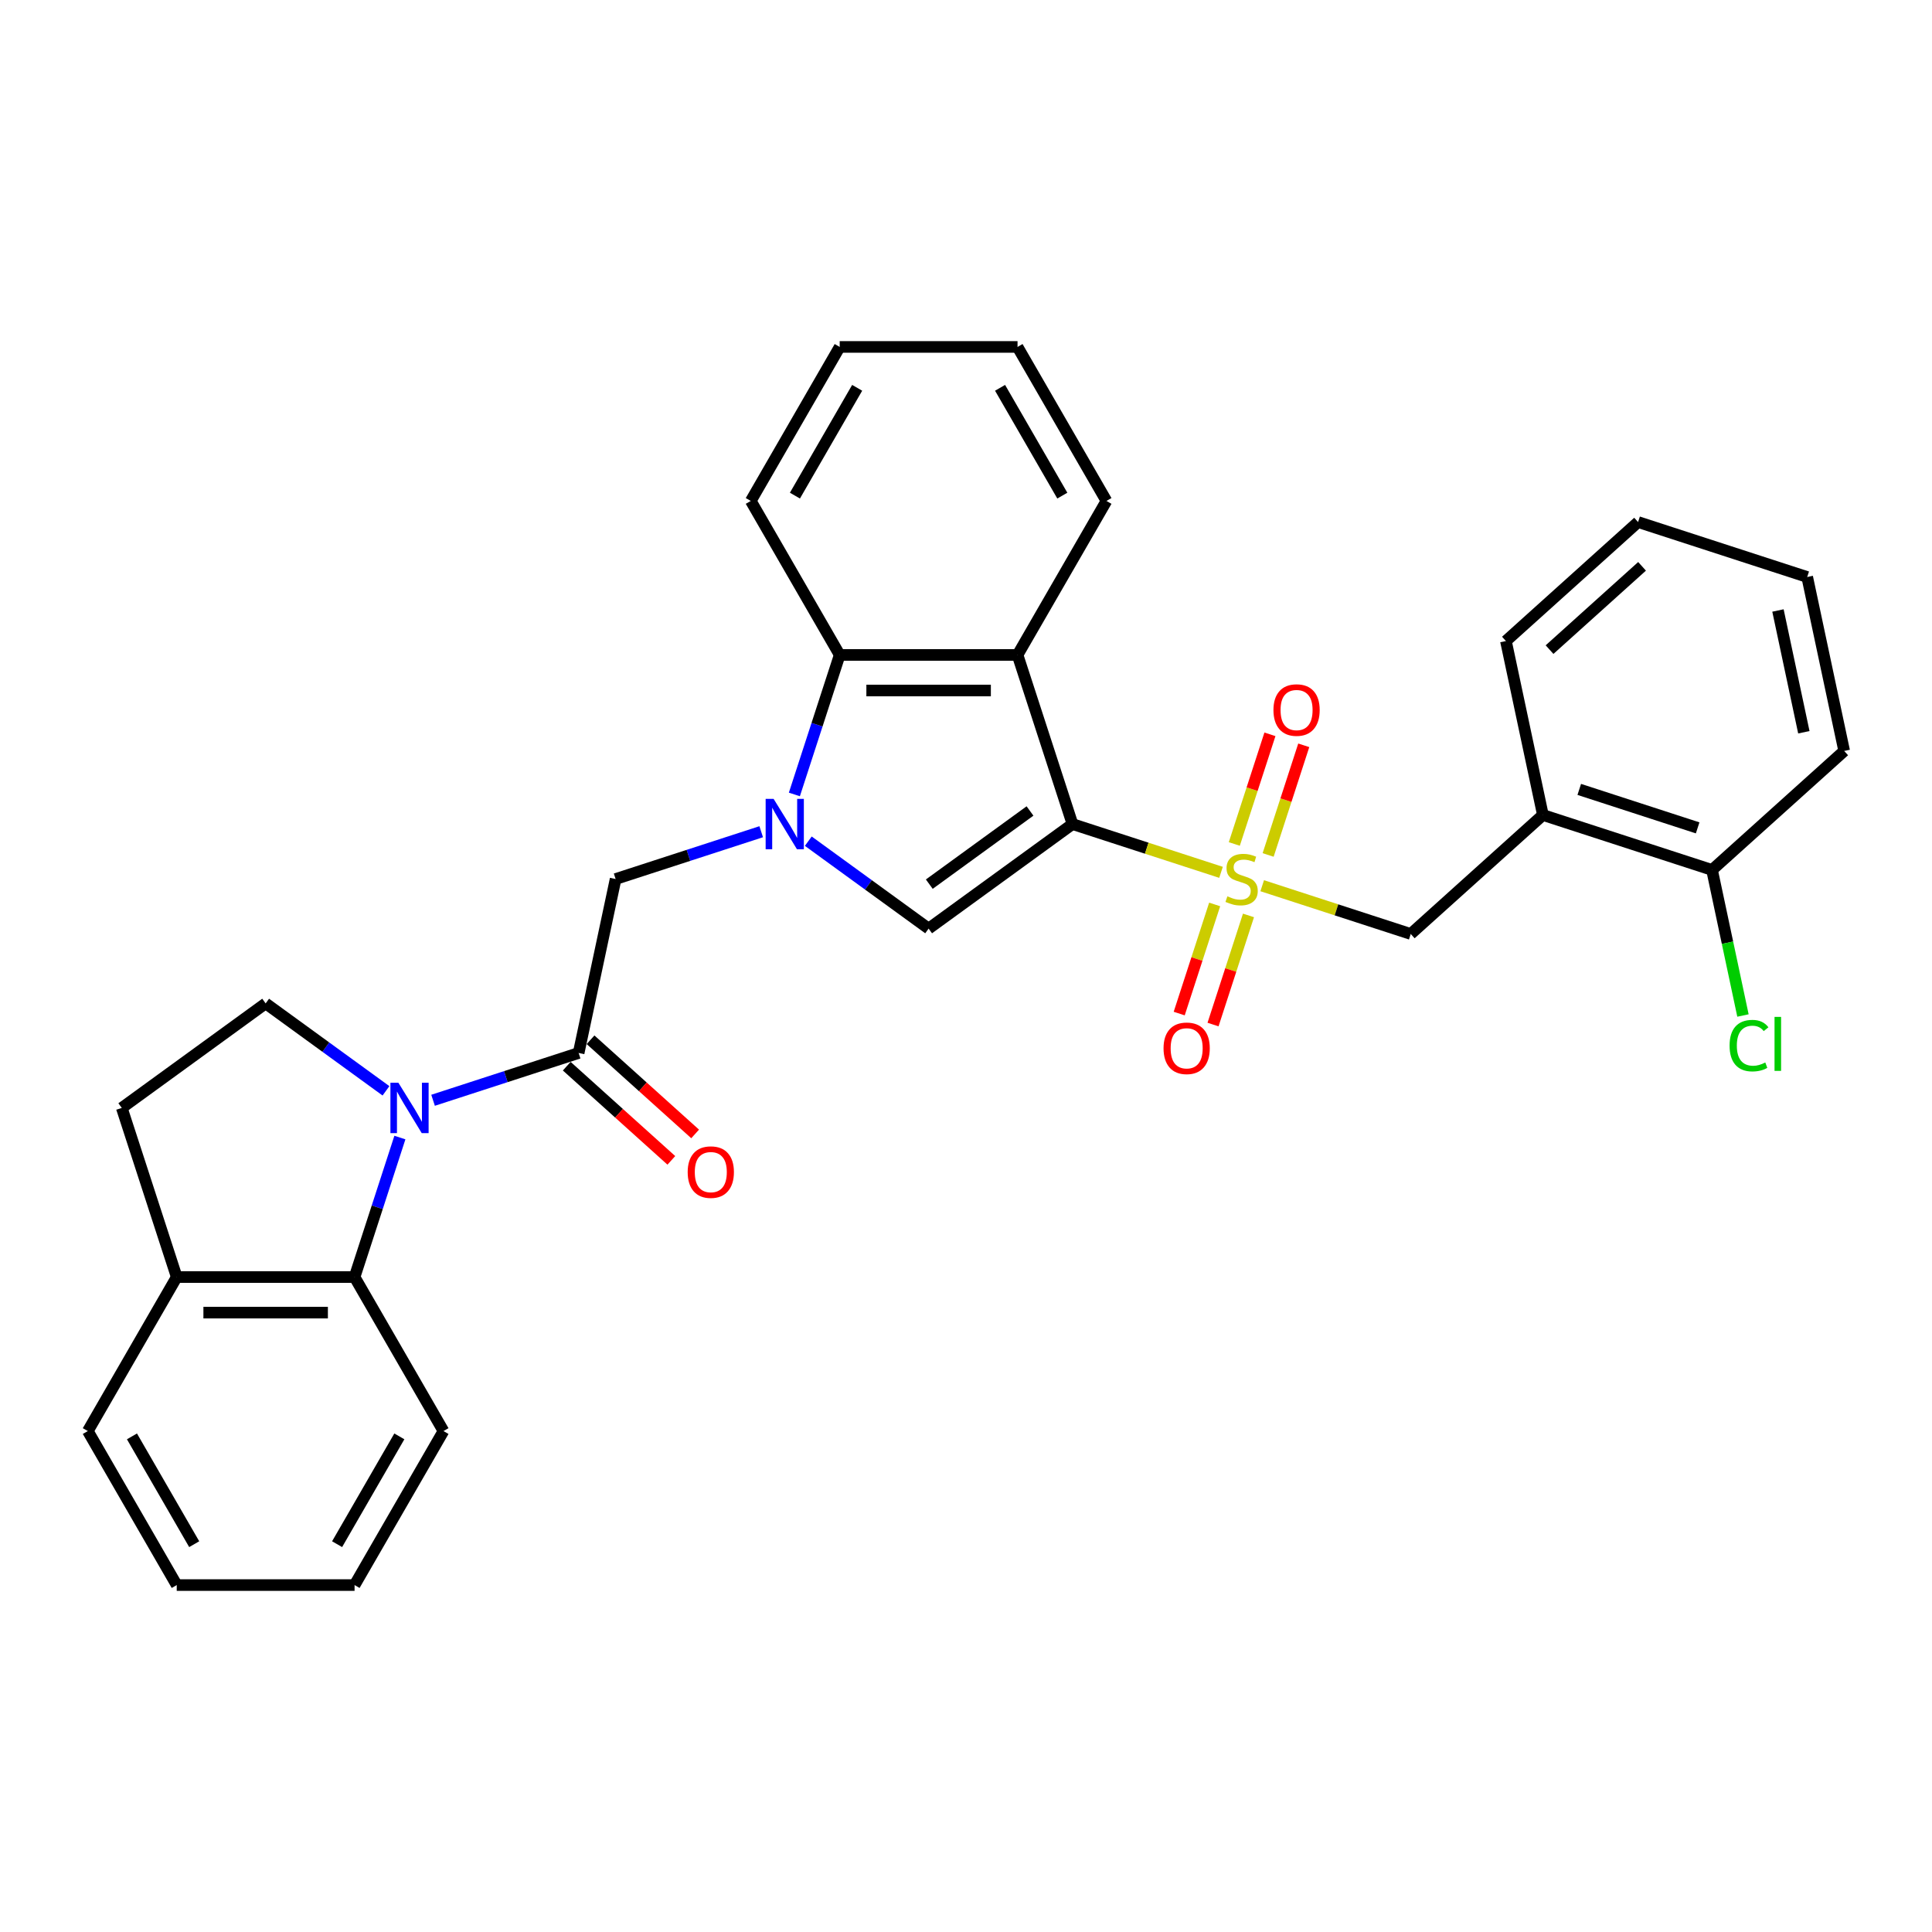 <?xml version='1.0' encoding='iso-8859-1'?>
<svg version='1.1' baseProfile='full'
              xmlns='http://www.w3.org/2000/svg'
                      xmlns:rdkit='http://www.rdkit.org/xml'
                      xmlns:xlink='http://www.w3.org/1999/xlink'
                  xml:space='preserve'
width='1000px' height='1000px' viewBox='0 0 1000 1000'>
<!-- END OF HEADER -->
<rect style='opacity:1.0;fill:#FFFFFF;stroke:none' width='1000' height='1000' x='0' y='0'> </rect>
<path class='bond-0' d='M 555.118,426.539 L 593.558,439.029' style='fill:none;fill-rule:evenodd;stroke:#000000;stroke-width:6px;stroke-linecap:butt;stroke-linejoin:miter;stroke-opacity:1' />
<path class='bond-0' d='M 593.558,439.029 L 631.999,451.52' style='fill:none;fill-rule:evenodd;stroke:#CCCC00;stroke-width:6px;stroke-linecap:butt;stroke-linejoin:miter;stroke-opacity:1' />
<path class='bond-2' d='M 555.118,426.539 L 480.651,480.642' style='fill:none;fill-rule:evenodd;stroke:#000000;stroke-width:6px;stroke-linecap:butt;stroke-linejoin:miter;stroke-opacity:1' />
<path class='bond-2' d='M 533.127,419.761 L 481.001,457.634' style='fill:none;fill-rule:evenodd;stroke:#000000;stroke-width:6px;stroke-linecap:butt;stroke-linejoin:miter;stroke-opacity:1' />
<path class='bond-4' d='M 555.118,426.539 L 526.674,338.999' style='fill:none;fill-rule:evenodd;stroke:#000000;stroke-width:6px;stroke-linecap:butt;stroke-linejoin:miter;stroke-opacity:1' />
<path class='bond-9' d='M 653.317,458.446 L 691.758,470.936' style='fill:none;fill-rule:evenodd;stroke:#CCCC00;stroke-width:6px;stroke-linecap:butt;stroke-linejoin:miter;stroke-opacity:1' />
<path class='bond-9' d='M 691.758,470.936 L 730.199,483.427' style='fill:none;fill-rule:evenodd;stroke:#000000;stroke-width:6px;stroke-linecap:butt;stroke-linejoin:miter;stroke-opacity:1' />
<path class='bond-12' d='M 656.383,442.529 L 665.604,414.151' style='fill:none;fill-rule:evenodd;stroke:#CCCC00;stroke-width:6px;stroke-linecap:butt;stroke-linejoin:miter;stroke-opacity:1' />
<path class='bond-12' d='M 665.604,414.151 L 674.824,385.772' style='fill:none;fill-rule:evenodd;stroke:#FF0000;stroke-width:6px;stroke-linecap:butt;stroke-linejoin:miter;stroke-opacity:1' />
<path class='bond-12' d='M 638.875,436.841 L 648.096,408.462' style='fill:none;fill-rule:evenodd;stroke:#CCCC00;stroke-width:6px;stroke-linecap:butt;stroke-linejoin:miter;stroke-opacity:1' />
<path class='bond-12' d='M 648.096,408.462 L 657.316,380.083' style='fill:none;fill-rule:evenodd;stroke:#FF0000;stroke-width:6px;stroke-linecap:butt;stroke-linejoin:miter;stroke-opacity:1' />
<path class='bond-13' d='M 628.706,468.136 L 619.53,496.377' style='fill:none;fill-rule:evenodd;stroke:#CCCC00;stroke-width:6px;stroke-linecap:butt;stroke-linejoin:miter;stroke-opacity:1' />
<path class='bond-13' d='M 619.53,496.377 L 610.354,524.618' style='fill:none;fill-rule:evenodd;stroke:#FF0000;stroke-width:6px;stroke-linecap:butt;stroke-linejoin:miter;stroke-opacity:1' />
<path class='bond-13' d='M 646.214,473.825 L 637.038,502.066' style='fill:none;fill-rule:evenodd;stroke:#CCCC00;stroke-width:6px;stroke-linecap:butt;stroke-linejoin:miter;stroke-opacity:1' />
<path class='bond-13' d='M 637.038,502.066 L 627.862,530.306' style='fill:none;fill-rule:evenodd;stroke:#FF0000;stroke-width:6px;stroke-linecap:butt;stroke-linejoin:miter;stroke-opacity:1' />
<path class='bond-1' d='M 418.372,435.394 L 449.511,458.018' style='fill:none;fill-rule:evenodd;stroke:#0000FF;stroke-width:6px;stroke-linecap:butt;stroke-linejoin:miter;stroke-opacity:1' />
<path class='bond-1' d='M 449.511,458.018 L 480.651,480.642' style='fill:none;fill-rule:evenodd;stroke:#000000;stroke-width:6px;stroke-linecap:butt;stroke-linejoin:miter;stroke-opacity:1' />
<path class='bond-8' d='M 393.998,430.499 L 356.321,442.741' style='fill:none;fill-rule:evenodd;stroke:#0000FF;stroke-width:6px;stroke-linecap:butt;stroke-linejoin:miter;stroke-opacity:1' />
<path class='bond-8' d='M 356.321,442.741 L 318.644,454.983' style='fill:none;fill-rule:evenodd;stroke:#000000;stroke-width:6px;stroke-linecap:butt;stroke-linejoin:miter;stroke-opacity:1' />
<path class='bond-31' d='M 411.167,411.205 L 422.898,375.102' style='fill:none;fill-rule:evenodd;stroke:#0000FF;stroke-width:6px;stroke-linecap:butt;stroke-linejoin:miter;stroke-opacity:1' />
<path class='bond-31' d='M 422.898,375.102 L 434.628,338.999' style='fill:none;fill-rule:evenodd;stroke:#000000;stroke-width:6px;stroke-linecap:butt;stroke-linejoin:miter;stroke-opacity:1' />
<path class='bond-3' d='M 224.153,569.501 L 261.83,557.259' style='fill:none;fill-rule:evenodd;stroke:#0000FF;stroke-width:6px;stroke-linecap:butt;stroke-linejoin:miter;stroke-opacity:1' />
<path class='bond-3' d='M 261.83,557.259 L 299.507,545.017' style='fill:none;fill-rule:evenodd;stroke:#000000;stroke-width:6px;stroke-linecap:butt;stroke-linejoin:miter;stroke-opacity:1' />
<path class='bond-7' d='M 206.984,588.795 L 195.253,624.898' style='fill:none;fill-rule:evenodd;stroke:#0000FF;stroke-width:6px;stroke-linecap:butt;stroke-linejoin:miter;stroke-opacity:1' />
<path class='bond-7' d='M 195.253,624.898 L 183.523,661.001' style='fill:none;fill-rule:evenodd;stroke:#000000;stroke-width:6px;stroke-linecap:butt;stroke-linejoin:miter;stroke-opacity:1' />
<path class='bond-11' d='M 199.78,564.606 L 168.64,541.982' style='fill:none;fill-rule:evenodd;stroke:#0000FF;stroke-width:6px;stroke-linecap:butt;stroke-linejoin:miter;stroke-opacity:1' />
<path class='bond-11' d='M 168.64,541.982 L 137.5,519.358' style='fill:none;fill-rule:evenodd;stroke:#000000;stroke-width:6px;stroke-linecap:butt;stroke-linejoin:miter;stroke-opacity:1' />
<path class='bond-6' d='M 526.674,338.999 L 434.628,338.999' style='fill:none;fill-rule:evenodd;stroke:#000000;stroke-width:6px;stroke-linecap:butt;stroke-linejoin:miter;stroke-opacity:1' />
<path class='bond-6' d='M 512.867,357.408 L 448.435,357.408' style='fill:none;fill-rule:evenodd;stroke:#000000;stroke-width:6px;stroke-linecap:butt;stroke-linejoin:miter;stroke-opacity:1' />
<path class='bond-19' d='M 526.674,338.999 L 572.697,259.285' style='fill:none;fill-rule:evenodd;stroke:#000000;stroke-width:6px;stroke-linecap:butt;stroke-linejoin:miter;stroke-opacity:1' />
<path class='bond-5' d='M 299.507,545.017 L 318.644,454.983' style='fill:none;fill-rule:evenodd;stroke:#000000;stroke-width:6px;stroke-linecap:butt;stroke-linejoin:miter;stroke-opacity:1' />
<path class='bond-15' d='M 293.348,551.857 L 320.416,576.23' style='fill:none;fill-rule:evenodd;stroke:#000000;stroke-width:6px;stroke-linecap:butt;stroke-linejoin:miter;stroke-opacity:1' />
<path class='bond-15' d='M 320.416,576.23 L 347.484,600.602' style='fill:none;fill-rule:evenodd;stroke:#FF0000;stroke-width:6px;stroke-linecap:butt;stroke-linejoin:miter;stroke-opacity:1' />
<path class='bond-15' d='M 305.666,538.177 L 332.734,562.549' style='fill:none;fill-rule:evenodd;stroke:#000000;stroke-width:6px;stroke-linecap:butt;stroke-linejoin:miter;stroke-opacity:1' />
<path class='bond-15' d='M 332.734,562.549 L 359.802,586.921' style='fill:none;fill-rule:evenodd;stroke:#FF0000;stroke-width:6px;stroke-linecap:butt;stroke-linejoin:miter;stroke-opacity:1' />
<path class='bond-20' d='M 434.628,338.999 L 388.606,259.285' style='fill:none;fill-rule:evenodd;stroke:#000000;stroke-width:6px;stroke-linecap:butt;stroke-linejoin:miter;stroke-opacity:1' />
<path class='bond-14' d='M 183.523,661.001 L 91.477,661.001' style='fill:none;fill-rule:evenodd;stroke:#000000;stroke-width:6px;stroke-linecap:butt;stroke-linejoin:miter;stroke-opacity:1' />
<path class='bond-14' d='M 169.716,679.41 L 105.284,679.41' style='fill:none;fill-rule:evenodd;stroke:#000000;stroke-width:6px;stroke-linecap:butt;stroke-linejoin:miter;stroke-opacity:1' />
<path class='bond-21' d='M 183.523,661.001 L 229.546,740.715' style='fill:none;fill-rule:evenodd;stroke:#000000;stroke-width:6px;stroke-linecap:butt;stroke-linejoin:miter;stroke-opacity:1' />
<path class='bond-10' d='M 730.199,483.427 L 798.602,421.836' style='fill:none;fill-rule:evenodd;stroke:#000000;stroke-width:6px;stroke-linecap:butt;stroke-linejoin:miter;stroke-opacity:1' />
<path class='bond-16' d='M 798.602,421.836 L 886.142,450.28' style='fill:none;fill-rule:evenodd;stroke:#000000;stroke-width:6px;stroke-linecap:butt;stroke-linejoin:miter;stroke-opacity:1' />
<path class='bond-16' d='M 817.422,408.595 L 878.7,428.505' style='fill:none;fill-rule:evenodd;stroke:#000000;stroke-width:6px;stroke-linecap:butt;stroke-linejoin:miter;stroke-opacity:1' />
<path class='bond-22' d='M 798.602,421.836 L 779.464,331.802' style='fill:none;fill-rule:evenodd;stroke:#000000;stroke-width:6px;stroke-linecap:butt;stroke-linejoin:miter;stroke-opacity:1' />
<path class='bond-17' d='M 137.5,519.358 L 63.034,573.461' style='fill:none;fill-rule:evenodd;stroke:#000000;stroke-width:6px;stroke-linecap:butt;stroke-linejoin:miter;stroke-opacity:1' />
<path class='bond-23' d='M 91.477,661.001 L 45.455,740.715' style='fill:none;fill-rule:evenodd;stroke:#000000;stroke-width:6px;stroke-linecap:butt;stroke-linejoin:miter;stroke-opacity:1' />
<path class='bond-34' d='M 91.477,661.001 L 63.034,573.461' style='fill:none;fill-rule:evenodd;stroke:#000000;stroke-width:6px;stroke-linecap:butt;stroke-linejoin:miter;stroke-opacity:1' />
<path class='bond-18' d='M 886.142,450.28 L 894.15,487.952' style='fill:none;fill-rule:evenodd;stroke:#000000;stroke-width:6px;stroke-linecap:butt;stroke-linejoin:miter;stroke-opacity:1' />
<path class='bond-18' d='M 894.15,487.952 L 902.157,525.623' style='fill:none;fill-rule:evenodd;stroke:#00CC00;stroke-width:6px;stroke-linecap:butt;stroke-linejoin:miter;stroke-opacity:1' />
<path class='bond-24' d='M 886.142,450.28 L 954.545,388.689' style='fill:none;fill-rule:evenodd;stroke:#000000;stroke-width:6px;stroke-linecap:butt;stroke-linejoin:miter;stroke-opacity:1' />
<path class='bond-25' d='M 572.697,259.285 L 526.674,179.571' style='fill:none;fill-rule:evenodd;stroke:#000000;stroke-width:6px;stroke-linecap:butt;stroke-linejoin:miter;stroke-opacity:1' />
<path class='bond-25' d='M 549.851,256.533 L 517.635,200.733' style='fill:none;fill-rule:evenodd;stroke:#000000;stroke-width:6px;stroke-linecap:butt;stroke-linejoin:miter;stroke-opacity:1' />
<path class='bond-32' d='M 388.606,259.285 L 434.628,179.571' style='fill:none;fill-rule:evenodd;stroke:#000000;stroke-width:6px;stroke-linecap:butt;stroke-linejoin:miter;stroke-opacity:1' />
<path class='bond-32' d='M 411.452,256.533 L 443.668,200.733' style='fill:none;fill-rule:evenodd;stroke:#000000;stroke-width:6px;stroke-linecap:butt;stroke-linejoin:miter;stroke-opacity:1' />
<path class='bond-27' d='M 229.546,740.715 L 183.523,820.429' style='fill:none;fill-rule:evenodd;stroke:#000000;stroke-width:6px;stroke-linecap:butt;stroke-linejoin:miter;stroke-opacity:1' />
<path class='bond-27' d='M 206.699,743.467 L 174.484,799.267' style='fill:none;fill-rule:evenodd;stroke:#000000;stroke-width:6px;stroke-linecap:butt;stroke-linejoin:miter;stroke-opacity:1' />
<path class='bond-28' d='M 779.464,331.802 L 847.868,270.211' style='fill:none;fill-rule:evenodd;stroke:#000000;stroke-width:6px;stroke-linecap:butt;stroke-linejoin:miter;stroke-opacity:1' />
<path class='bond-28' d='M 802.043,336.244 L 849.925,293.131' style='fill:none;fill-rule:evenodd;stroke:#000000;stroke-width:6px;stroke-linecap:butt;stroke-linejoin:miter;stroke-opacity:1' />
<path class='bond-35' d='M 45.455,740.715 L 91.477,820.429' style='fill:none;fill-rule:evenodd;stroke:#000000;stroke-width:6px;stroke-linecap:butt;stroke-linejoin:miter;stroke-opacity:1' />
<path class='bond-35' d='M 68.301,743.467 L 100.517,799.267' style='fill:none;fill-rule:evenodd;stroke:#000000;stroke-width:6px;stroke-linecap:butt;stroke-linejoin:miter;stroke-opacity:1' />
<path class='bond-33' d='M 954.545,388.689 L 935.408,298.655' style='fill:none;fill-rule:evenodd;stroke:#000000;stroke-width:6px;stroke-linecap:butt;stroke-linejoin:miter;stroke-opacity:1' />
<path class='bond-33' d='M 933.668,379.012 L 920.272,315.988' style='fill:none;fill-rule:evenodd;stroke:#000000;stroke-width:6px;stroke-linecap:butt;stroke-linejoin:miter;stroke-opacity:1' />
<path class='bond-26' d='M 526.674,179.571 L 434.628,179.571' style='fill:none;fill-rule:evenodd;stroke:#000000;stroke-width:6px;stroke-linecap:butt;stroke-linejoin:miter;stroke-opacity:1' />
<path class='bond-29' d='M 183.523,820.429 L 91.477,820.429' style='fill:none;fill-rule:evenodd;stroke:#000000;stroke-width:6px;stroke-linecap:butt;stroke-linejoin:miter;stroke-opacity:1' />
<path class='bond-30' d='M 847.868,270.211 L 935.408,298.655' style='fill:none;fill-rule:evenodd;stroke:#000000;stroke-width:6px;stroke-linecap:butt;stroke-linejoin:miter;stroke-opacity:1' />
<path  class='atom-1' d='M 635.294 463.93
Q 635.589 464.04, 636.804 464.556
Q 638.019 465.071, 639.344 465.402
Q 640.707 465.697, 642.032 465.697
Q 644.499 465.697, 645.935 464.519
Q 647.371 463.304, 647.371 461.205
Q 647.371 459.769, 646.634 458.886
Q 645.935 458.002, 644.83 457.523
Q 643.726 457.045, 641.885 456.492
Q 639.565 455.793, 638.166 455.13
Q 636.804 454.467, 635.81 453.068
Q 634.853 451.669, 634.853 449.313
Q 634.853 446.036, 637.062 444.011
Q 639.308 441.986, 643.726 441.986
Q 646.745 441.986, 650.169 443.422
L 649.322 446.257
Q 646.193 444.968, 643.836 444.968
Q 641.296 444.968, 639.897 446.036
Q 638.498 447.067, 638.534 448.871
Q 638.534 450.27, 639.234 451.117
Q 639.97 451.964, 641.001 452.442
Q 642.069 452.921, 643.836 453.473
Q 646.193 454.21, 647.592 454.946
Q 648.991 455.682, 649.985 457.192
Q 651.016 458.665, 651.016 461.205
Q 651.016 464.813, 648.586 466.765
Q 646.193 468.679, 642.179 468.679
Q 639.86 468.679, 638.093 468.164
Q 636.362 467.685, 634.3 466.838
L 635.294 463.93
' fill='#CCCC00'/>
<path  class='atom-2' d='M 400.423 413.506
L 408.965 427.312
Q 409.811 428.675, 411.174 431.142
Q 412.536 433.608, 412.61 433.756
L 412.61 413.506
L 416.071 413.506
L 416.071 439.573
L 412.499 439.573
L 403.331 424.477
Q 402.264 422.71, 401.122 420.685
Q 400.018 418.66, 399.686 418.034
L 399.686 439.573
L 396.299 439.573
L 396.299 413.506
L 400.423 413.506
' fill='#0000FF'/>
<path  class='atom-4' d='M 206.204 560.427
L 214.746 574.234
Q 215.593 575.596, 216.955 578.063
Q 218.318 580.53, 218.391 580.677
L 218.391 560.427
L 221.852 560.427
L 221.852 586.494
L 218.281 586.494
L 209.113 571.399
Q 208.045 569.632, 206.904 567.607
Q 205.799 565.582, 205.468 564.956
L 205.468 586.494
L 202.081 586.494
L 202.081 560.427
L 206.204 560.427
' fill='#0000FF'/>
<path  class='atom-13' d='M 659.136 367.516
Q 659.136 361.257, 662.229 357.759
Q 665.321 354.262, 671.102 354.262
Q 676.882 354.262, 679.975 357.759
Q 683.068 361.257, 683.068 367.516
Q 683.068 373.849, 679.938 377.457
Q 676.809 381.028, 671.102 381.028
Q 665.358 381.028, 662.229 377.457
Q 659.136 373.886, 659.136 367.516
M 671.102 378.083
Q 675.078 378.083, 677.214 375.432
Q 679.386 372.744, 679.386 367.516
Q 679.386 362.398, 677.214 359.821
Q 675.078 357.207, 671.102 357.207
Q 667.125 357.207, 664.953 359.784
Q 662.818 362.362, 662.818 367.516
Q 662.818 372.781, 664.953 375.432
Q 667.125 378.083, 671.102 378.083
' fill='#FF0000'/>
<path  class='atom-14' d='M 602.249 542.597
Q 602.249 536.338, 605.341 532.84
Q 608.434 529.343, 614.214 529.343
Q 619.995 529.343, 623.088 532.84
Q 626.18 536.338, 626.18 542.597
Q 626.18 548.93, 623.051 552.538
Q 619.921 556.109, 614.214 556.109
Q 608.471 556.109, 605.341 552.538
Q 602.249 548.967, 602.249 542.597
M 614.214 553.164
Q 618.191 553.164, 620.326 550.513
Q 622.499 547.825, 622.499 542.597
Q 622.499 537.479, 620.326 534.902
Q 618.191 532.288, 614.214 532.288
Q 610.238 532.288, 608.066 534.865
Q 605.93 537.443, 605.93 542.597
Q 605.93 547.862, 608.066 550.513
Q 610.238 553.164, 614.214 553.164
' fill='#FF0000'/>
<path  class='atom-16' d='M 355.944 606.681
Q 355.944 600.422, 359.037 596.924
Q 362.13 593.427, 367.91 593.427
Q 373.691 593.427, 376.783 596.924
Q 379.876 600.422, 379.876 606.681
Q 379.876 613.014, 376.747 616.622
Q 373.617 620.193, 367.91 620.193
Q 362.166 620.193, 359.037 616.622
Q 355.944 613.051, 355.944 606.681
M 367.91 617.248
Q 371.887 617.248, 374.022 614.597
Q 376.194 611.909, 376.194 606.681
Q 376.194 601.563, 374.022 598.986
Q 371.887 596.372, 367.91 596.372
Q 363.934 596.372, 361.761 598.949
Q 359.626 601.527, 359.626 606.681
Q 359.626 611.946, 361.761 614.597
Q 363.934 617.248, 367.91 617.248
' fill='#FF0000'/>
<path  class='atom-19' d='M 895.228 541.216
Q 895.228 534.736, 898.247 531.349
Q 901.303 527.925, 907.084 527.925
Q 912.459 527.925, 915.331 531.717
L 912.901 533.705
Q 910.802 530.944, 907.084 530.944
Q 903.144 530.944, 901.046 533.595
Q 898.984 536.209, 898.984 541.216
Q 898.984 546.37, 901.119 549.021
Q 903.291 551.672, 907.489 551.672
Q 910.361 551.672, 913.711 549.942
L 914.742 552.703
Q 913.38 553.587, 911.318 554.102
Q 909.256 554.618, 906.973 554.618
Q 901.303 554.618, 898.247 551.157
Q 895.228 547.696, 895.228 541.216
' fill='#00CC00'/>
<path  class='atom-19' d='M 918.497 526.341
L 921.885 526.341
L 921.885 554.286
L 918.497 554.286
L 918.497 526.341
' fill='#00CC00'/>
</svg>
